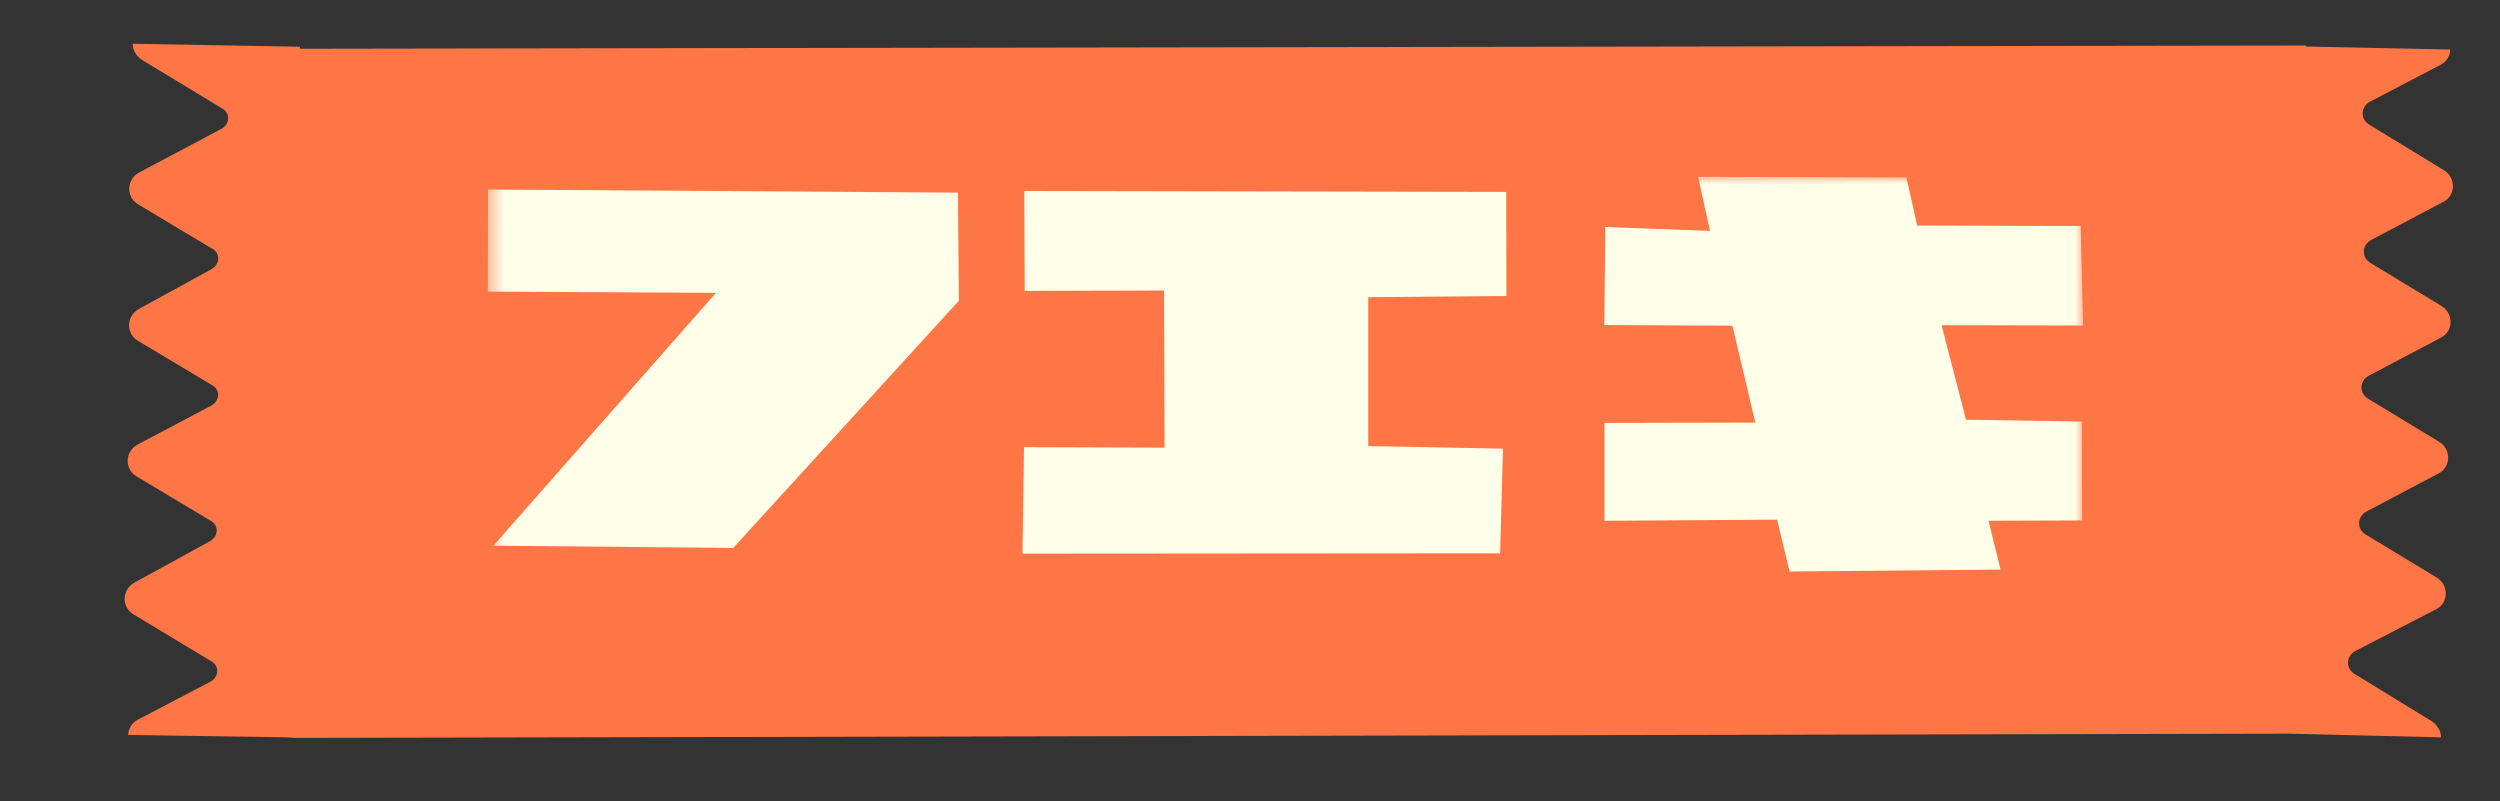 <svg width="156" height="50" viewBox="0 0 156 50" fill="none" xmlns="http://www.w3.org/2000/svg">
<rect x="0" y="0" width="156" height="50" fill="#333333" stroke="none"/>
<g clip-path="url(#clip0_210_39120)">
<path d="M143.903 2.904L143.891 2.841L18.726 3.042L18.703 2.916L8.279 2.731C8.285 3.12 8.479 3.474 8.85 3.732L13.885 6.78C14.394 7.078 14.32 7.741 13.851 8.021L8.639 10.787C7.879 11.251 7.873 12.291 8.605 12.743L13.268 15.534C13.777 15.831 13.703 16.495 13.234 16.775L8.628 19.301C7.868 19.764 7.862 20.805 8.593 21.257L13.257 24.048C13.765 24.345 13.691 25.008 13.223 25.288L8.542 27.763C7.782 28.226 7.776 29.267 8.508 29.719L13.171 32.51C13.68 32.807 13.605 33.471 13.137 33.751L8.354 36.374C7.594 36.837 7.588 37.878 8.319 38.33L13.206 41.275C13.714 41.572 13.64 42.236 13.171 42.516L8.605 44.905C8.188 45.111 8.005 45.534 7.999 45.86L17.572 46.004L17.898 46.01L18.423 46.045L142.863 45.781L152.321 46.011C152.315 45.623 152.121 45.268 151.75 45.011L146.926 42.054C146.343 41.705 146.395 40.916 146.989 40.613L152.035 38.007C152.807 37.606 152.801 36.503 152.07 36.051L147.618 33.352C147.035 33.003 147.086 32.214 147.681 31.911L152.184 29.533C152.955 29.133 152.95 28.029 152.218 27.578L147.766 24.878C147.183 24.529 147.235 23.74 147.829 23.437L152.332 21.059C153.104 20.659 153.098 19.556 152.367 19.104L147.915 16.404C147.332 16.055 147.383 15.267 147.978 14.964L152.481 12.586C153.252 12.186 153.247 11.082 152.515 10.63L147.84 7.776C147.257 7.428 147.309 6.638 147.903 6.336L152.292 4.044C152.709 3.838 152.892 3.415 152.898 3.089L143.903 2.904Z" fill="#FE7645"/>
<mask id="mask0_210_39120" style="mask-type:luminance" maskUnits="userSpaceOnUse" x="30" y="10" width="100" height="29">
<path d="M30.439 10.887L30.422 38.057L129.972 38.136L129.989 10.966L30.439 10.887Z" fill="white"/>
</mask>
<g mask="url(#mask0_210_39120)">
<path d="M44.677 18.273L30.441 18.196L30.453 11.826L59.775 12.02L59.832 18.767L45.751 34.191L30.79 34.051L44.677 18.273Z" fill="#FFFFE9"/>
<path d="M93.607 34.526L63.804 34.549L63.896 27.905L72.668 27.935L72.639 18.129L63.941 18.15L63.913 11.918L93.99 11.975L94.001 18.47L85.378 18.543L85.378 27.834L93.784 27.996L93.607 34.526Z" fill="#FFFFE9"/>
<path d="M100.167 14.166L106.705 14.407L105.962 11.034L118.958 11.076L119.632 14.072L129.833 14.103L129.987 20.312L121.152 20.293L122.678 26.189L129.907 26.304L129.925 32.474L124.084 32.495L124.833 35.543L111.672 35.661L110.889 32.425L100.122 32.497L100.116 26.39L109.528 26.369L108.105 20.325L100.11 20.284L100.167 14.166Z" fill="#FFFFE9"/>
</g>
</g>
<defs>
<clipPath id="clip0_210_39120">
<rect width="156" height="50" fill="white"/>
</clipPath>
</defs>
</svg>

